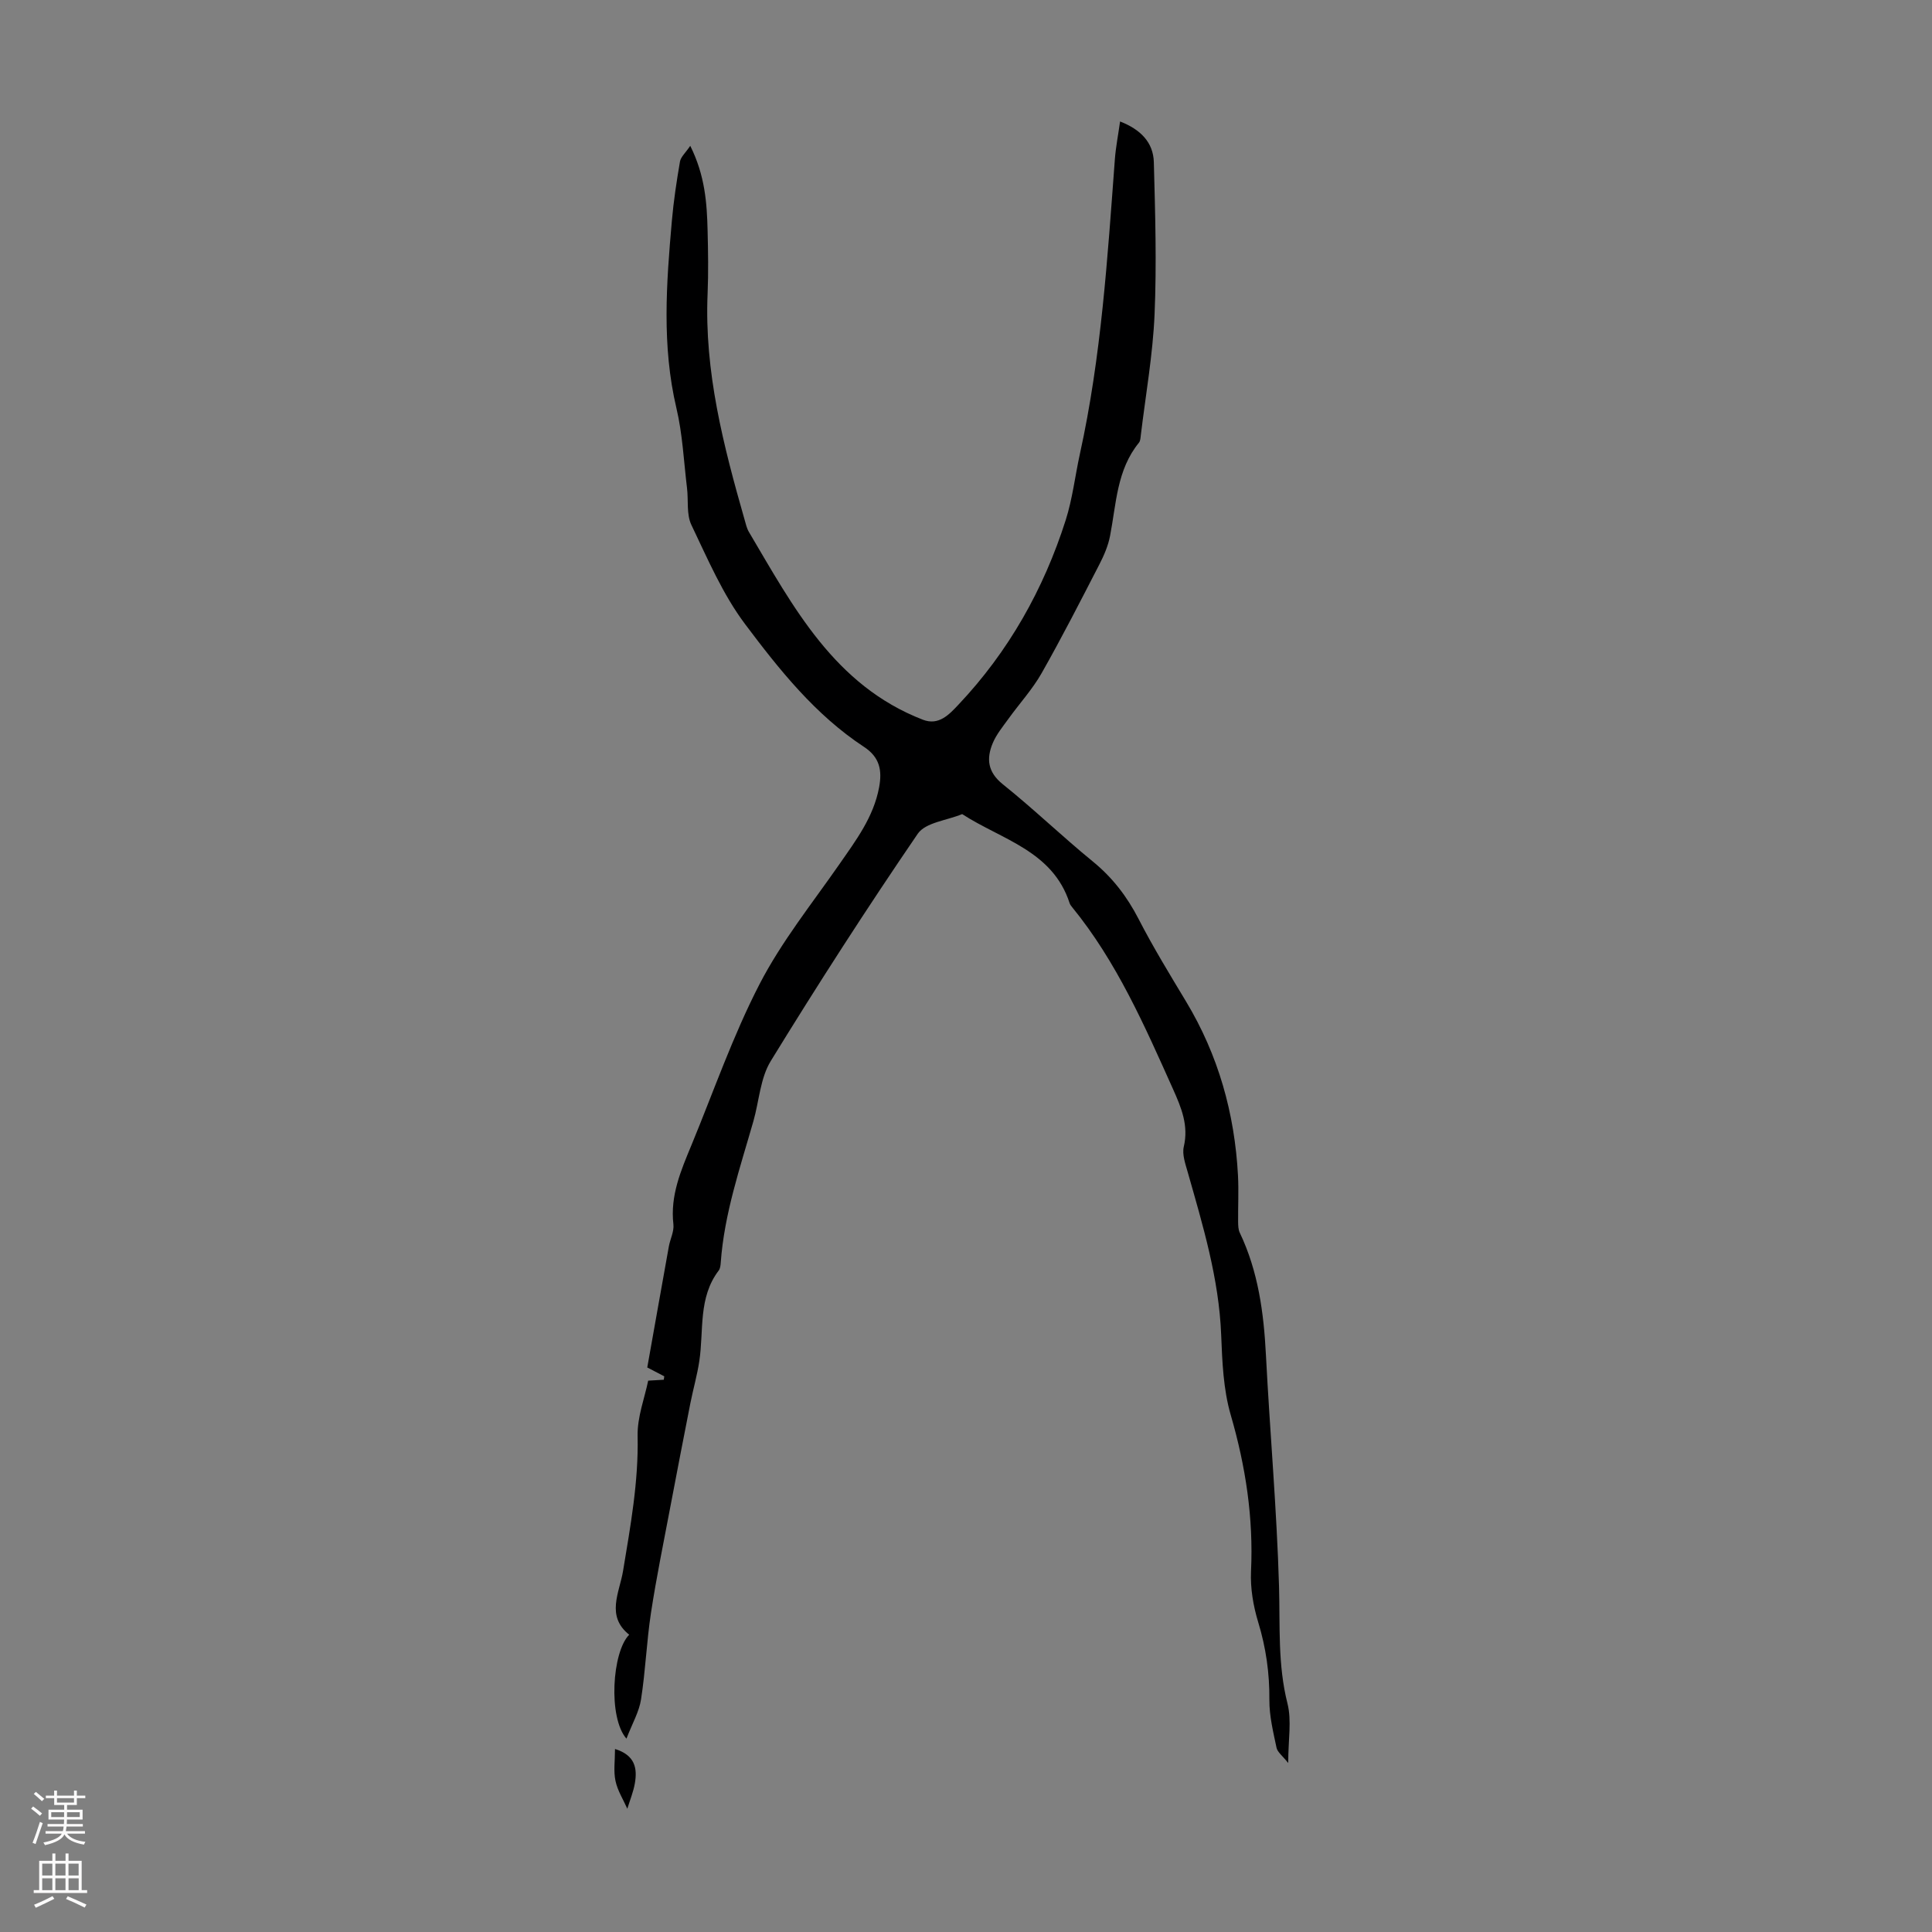 <svg enable-background="new 0 0 400 400" viewBox="0 0 400 400" xmlns="http://www.w3.org/2000/svg"><rect x="0" y="0" width="400" height="400" fill="#808080" stroke="none"/><path d="m129.7 359.97c-3.83-4.37-2.97-17.98.57-21.52-4.88-3.88-2.01-8.74-1.27-13.22 1.53-9.27 3.22-18.46 3.01-27.95-.08-3.91 1.46-7.86 2.19-11.43 1.18-.07 2.2-.13 3.23-.19.03-.24.07-.47.1-.71-.9-.47-1.8-.94-3.52-1.83 1.47-8.24 2.95-16.65 4.47-25.07.28-1.54 1.11-3.1.94-4.57-.69-5.97 1.58-11.19 3.76-16.45 4.6-11.15 8.57-22.62 14.09-33.3 4.53-8.77 10.83-16.63 16.5-24.78 3.45-4.97 7.09-9.77 8.24-15.94.65-3.49.15-6.22-3.12-8.37-10.07-6.61-17.53-15.97-24.61-25.4-4.64-6.17-7.77-13.53-11.14-20.57-1.04-2.18-.59-5.06-.9-7.61-.67-5.54-.92-11.18-2.2-16.58-3.04-12.89-2.08-25.8-.94-38.73.36-4.12.98-8.22 1.68-12.29.17-.98 1.16-1.83 2.13-3.27 3.07 6.18 3.45 11.85 3.59 17.54.11 4.36.18 8.74 0 13.1-.69 16.13 3.29 31.48 7.66 46.77.25.86.44 1.77.89 2.53 9.2 15.56 17.71 31.79 36.02 38.88 3.28 1.27 5.42-1.05 7.38-3.13 10.37-10.99 17.62-23.86 22.19-38.19 1.41-4.43 1.94-9.15 2.94-13.71 4.43-20.09 5.71-40.55 7.24-60.99.19-2.53.69-5.04 1.08-7.84 4.21 1.64 6.88 4.3 6.99 8.44.28 10.5.6 21.02.15 31.51-.36 8.34-1.84 16.63-2.84 24.95-.07.55-.08 1.22-.4 1.61-4.59 5.63-4.68 12.62-5.97 19.27-.39 2.04-1.25 4.05-2.21 5.91-3.89 7.55-7.76 15.12-11.95 22.51-1.91 3.37-4.6 6.3-6.88 9.47-1.17 1.62-2.49 3.22-3.25 5.03-1.35 3.23-1.07 6 2.1 8.54 6.37 5.1 12.27 10.79 18.6 15.96 4.08 3.33 7.09 7.25 9.49 11.91 3.01 5.85 6.46 11.49 9.86 17.14 6.66 11.08 10.03 23.11 10.72 35.94.17 3.19 0 6.4.03 9.6.01.76.02 1.61.34 2.28 3.83 8.03 4.97 16.58 5.42 25.36.82 15.97 2.25 31.91 2.71 47.89.23 8.13-.29 16.18 1.75 24.23.89 3.53.15 7.47.15 12.31-1.19-1.5-2.23-2.25-2.42-3.17-.68-3.25-1.5-6.57-1.48-9.86.05-5.55-.7-10.84-2.32-16.15-1.02-3.35-1.64-7.02-1.48-10.5.52-11.08-1.11-21.74-4.2-32.38-1.54-5.29-1.76-11.04-1.98-16.6-.46-11.65-3.79-22.65-6.94-33.72-.48-1.69-1.17-3.62-.8-5.21 1.03-4.38-.49-8.04-2.2-11.87-5.91-13.17-11.67-26.4-20.91-37.72-.21-.26-.43-.54-.53-.85-3.51-10.86-14.12-13.15-22.24-18.43-3.14 1.31-7.59 1.72-9.2 4.07-10.54 15.42-20.66 31.13-30.43 47.05-2.18 3.55-2.41 8.3-3.6 12.47-2.76 9.65-6.04 19.18-6.76 29.3-.04.55-.11 1.2-.42 1.61-4.28 5.62-3.06 12.39-4.01 18.71-.44 2.95-1.28 5.85-1.86 8.78-1.4 7.1-2.77 14.2-4.12 21.31-1.39 7.35-2.9 14.67-4.03 22.06-.91 5.94-1.13 11.99-2.06 17.92-.38 2.54-1.79 4.94-3.02 8.14z" fill="#000001"/><path d="m127.33 362.11c4.16 1.28 4.65 4.01 4.11 7.11-.31 1.79-1.03 3.51-1.56 5.26-.85-1.92-2.03-3.76-2.45-5.77-.43-2.01-.1-4.18-.1-6.6z" fill="#000001"/><g fill="#fbfafa"><path d="m6.44 374.46.42-.45c.65.47 1.27.95 1.85 1.44l-.45.49c-.65-.56-1.25-1.06-1.82-1.48m.93 7.33-.63-.26c.55-1.36 1.05-2.8 1.52-4.33.19.1.38.19.59.27-.46 1.29-.95 2.73-1.48 4.32m-.38-10.38.44-.42c.43.34 1.01.82 1.74 1.44l-.49.49c-.53-.51-1.09-1.01-1.69-1.51m2.5.35h1.72v-1.04h.59v1.04h3.52v-1.04h.59v1.04h1.75v.53h-1.75v1.42h-2.03v.97h3.22v2.03h-3.24c0 .35-.01.66-.03.93h3.32v.53h-3.37c-.03.27-.08.58-.15.94h3.96v.53h-3.71c.67.92 1.93 1.48 3.79 1.68-.13.24-.23.44-.29.59-2.13-.38-3.48-1.08-4.04-2.12-.43.97-1.77 1.72-4.03 2.23-.09-.19-.2-.37-.33-.55 2.1-.42 3.37-1.03 3.81-1.83h-3.36v-.53h3.58c.08-.29.13-.61.16-.94h-3.33v-.53h3.39c.02-.27.04-.58.04-.93h-3.23v-2.03h3.25v-.97h-2.07v-1.42h-1.73zm1.12 3.44v1h2.65c.01-.3.02-.44.01-.4v-.25-.35zm1.19-2h3.52v-.91h-3.52zm4.71 2h-2.63v.59c0 .15-.01.28-.01.4h2.64z"/><path d="m13.56 383.74h.63v1.52h2.72v6.07h1.13v.6h-11.06v-.6h1.13v-6.07h2.73v-1.52h.63v1.52h2.1v-1.52zm-2.69 8.83.38.56c-1.24.63-2.53 1.25-3.85 1.85-.1-.21-.21-.42-.34-.63 1.36-.55 2.63-1.15 3.81-1.78m-2.13-4.27h2.1v-2.45h-2.1zm0 3.04h2.1v-2.46h-2.1zm2.72-3.04h2.1v-2.45h-2.1zm0 3.04h2.1v-2.46h-2.1zm6.07 3.6c-1.41-.71-2.7-1.3-3.86-1.78l.35-.56c1.45.62 2.75 1.19 3.88 1.72zm-1.25-9.09h-2.1v2.45h2.1zm-2.09 5.49h2.1v-2.46h-2.1z"/></g></svg>